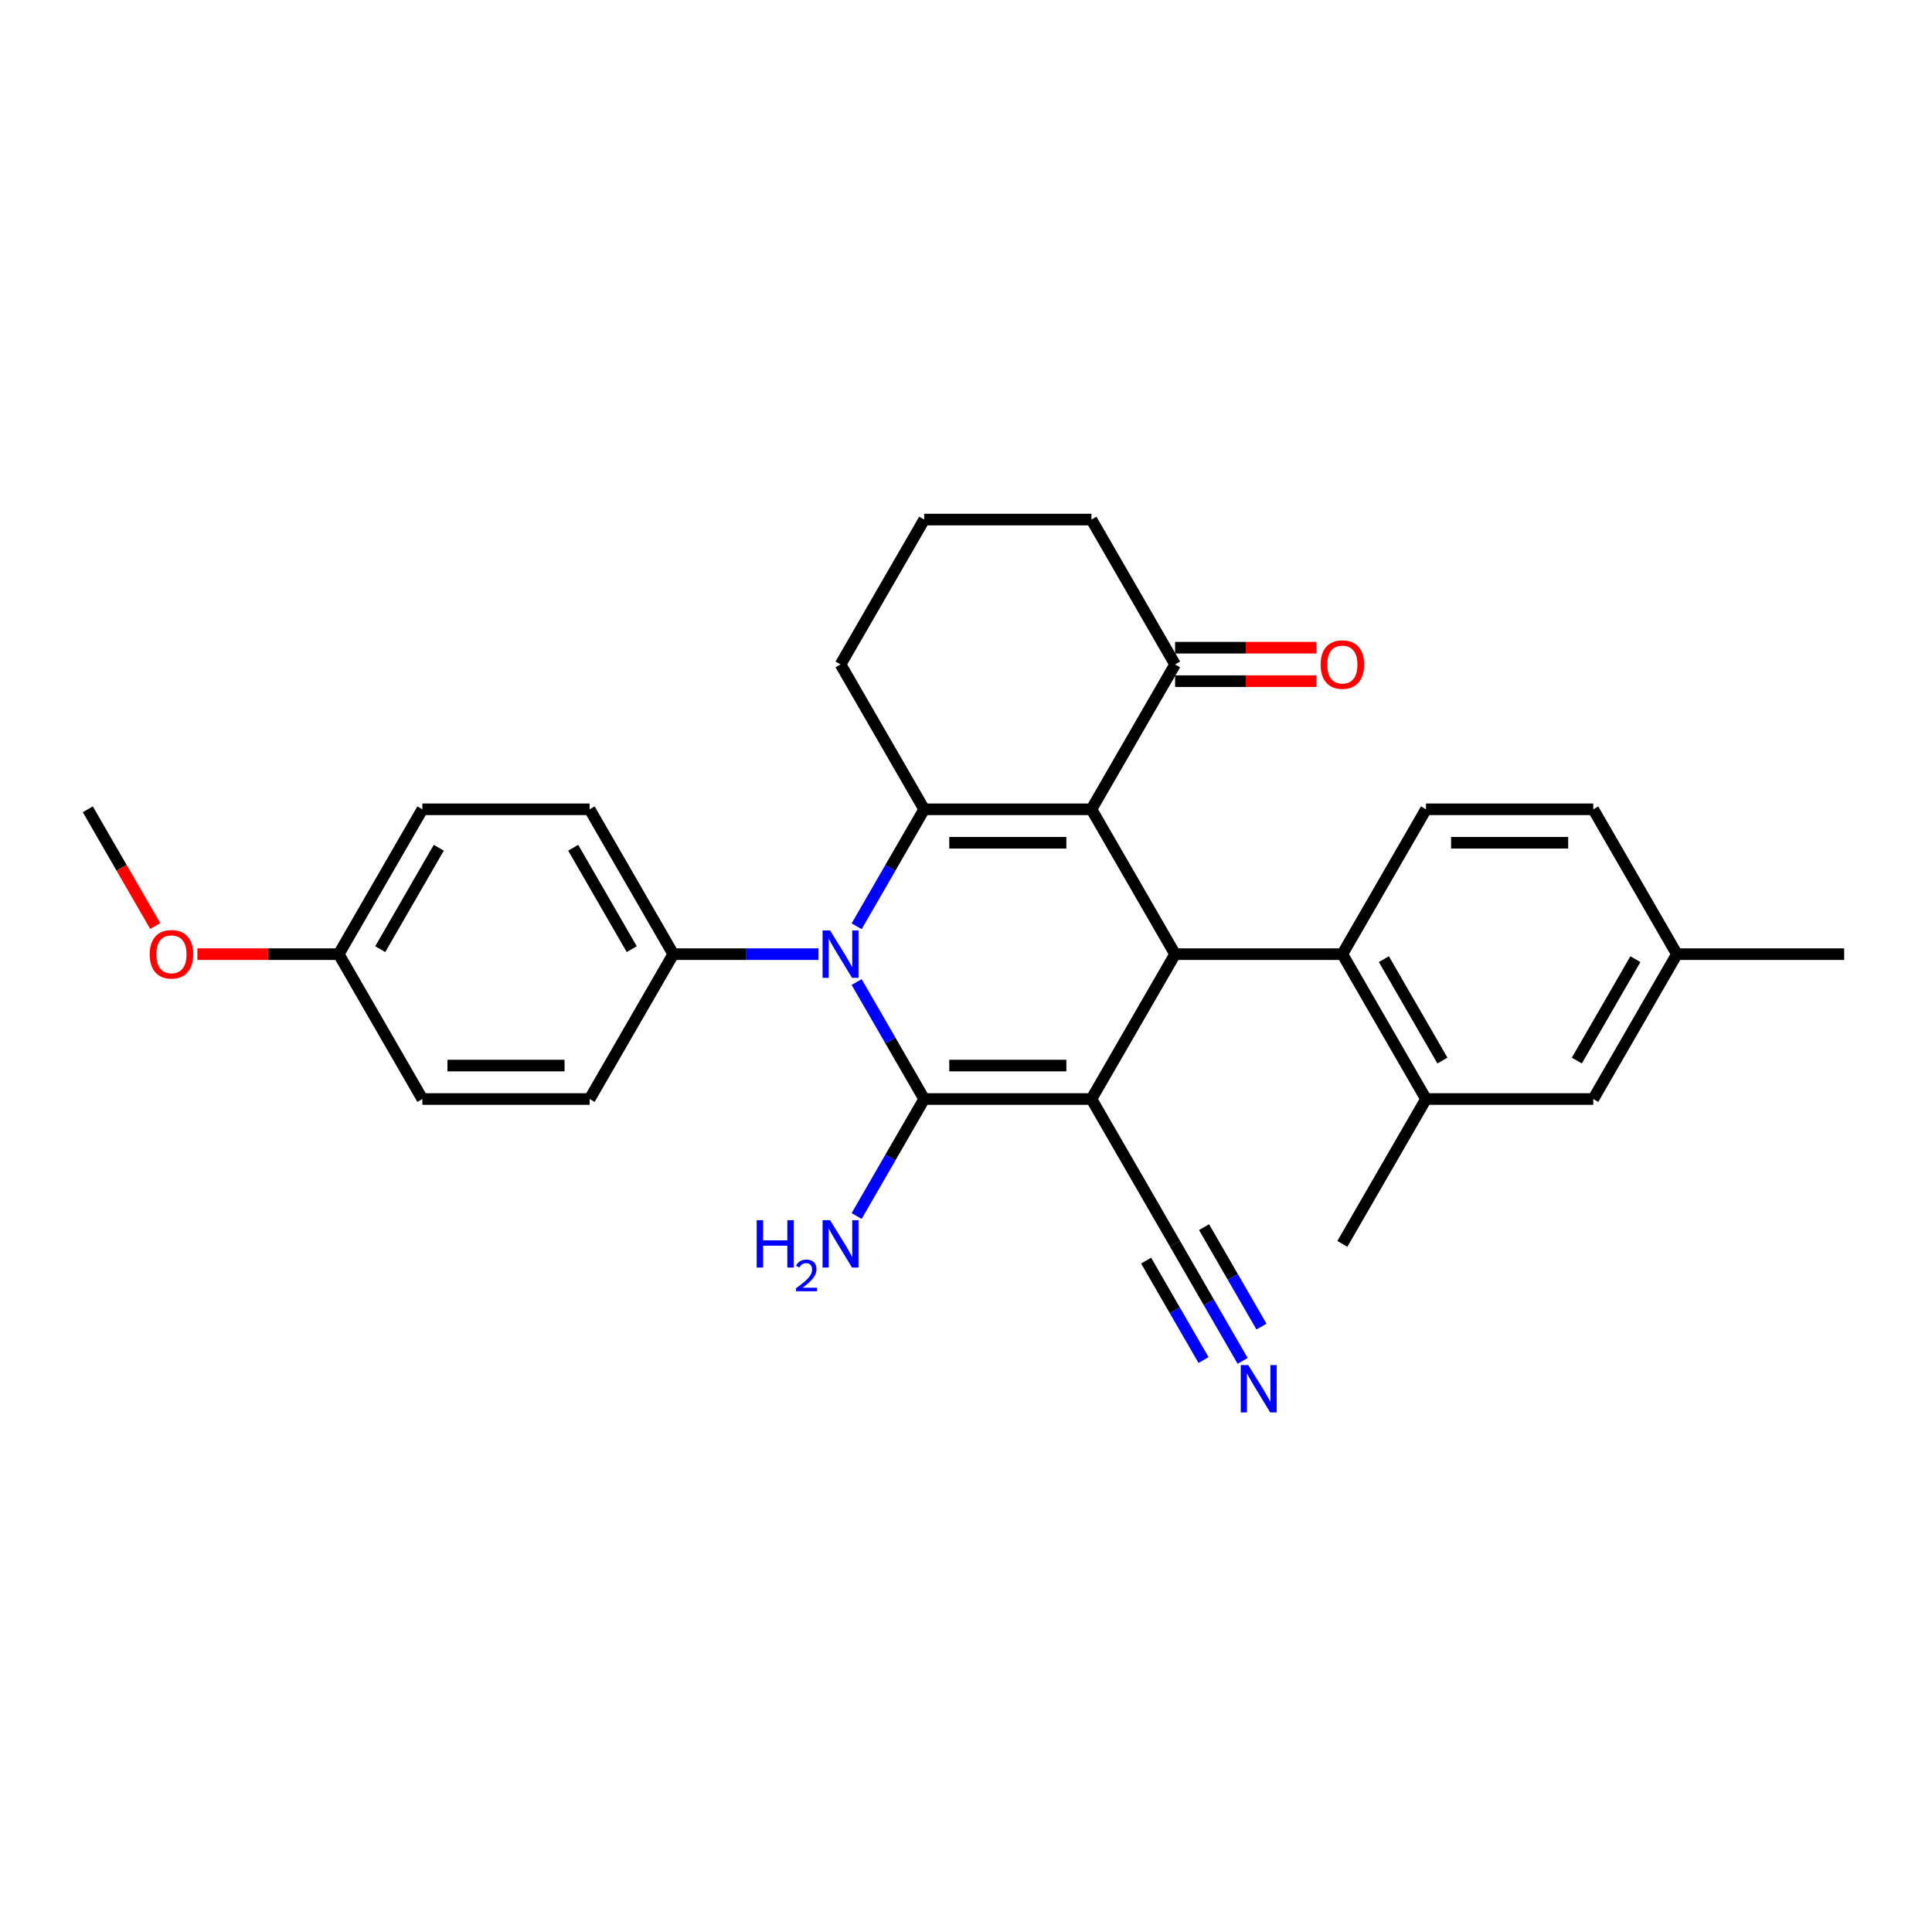<?xml version='1.0' encoding='iso-8859-1'?>
<svg version='1.1' baseProfile='full'
              xmlns='http://www.w3.org/2000/svg'
                      xmlns:rdkit='http://www.rdkit.org/xml'
                      xmlns:xlink='http://www.w3.org/1999/xlink'
                  xml:space='preserve'
width='1000px' height='1000px' viewBox='0 0 1000 1000'>
<!-- END OF HEADER -->
<rect style='opacity:1.0;fill:#FFFFFF;stroke:none' width='1000' height='1000' x='0' y='0'> </rect>
<path class='bond-0' d='M 564.935,568.851 L 478.355,568.851' style='fill:none;fill-rule:evenodd;stroke:#000000;stroke-width:6px;stroke-linecap:butt;stroke-linejoin:miter;stroke-opacity:1' />
<path class='bond-0' d='M 551.948,551.535 L 491.342,551.535' style='fill:none;fill-rule:evenodd;stroke:#000000;stroke-width:6px;stroke-linecap:butt;stroke-linejoin:miter;stroke-opacity:1' />
<path class='bond-4' d='M 564.935,568.851 L 608.225,493.87' style='fill:none;fill-rule:evenodd;stroke:#000000;stroke-width:6px;stroke-linecap:butt;stroke-linejoin:miter;stroke-opacity:1' />
<path class='bond-6' d='M 564.935,568.851 L 608.225,643.831' style='fill:none;fill-rule:evenodd;stroke:#000000;stroke-width:6px;stroke-linecap:butt;stroke-linejoin:miter;stroke-opacity:1' />
<path class='bond-2' d='M 478.355,568.851 L 460.874,538.573' style='fill:none;fill-rule:evenodd;stroke:#000000;stroke-width:6px;stroke-linecap:butt;stroke-linejoin:miter;stroke-opacity:1' />
<path class='bond-2' d='M 460.874,538.573 L 443.393,508.294' style='fill:none;fill-rule:evenodd;stroke:#0000FF;stroke-width:6px;stroke-linecap:butt;stroke-linejoin:miter;stroke-opacity:1' />
<path class='bond-12' d='M 478.355,568.851 L 460.874,599.129' style='fill:none;fill-rule:evenodd;stroke:#000000;stroke-width:6px;stroke-linecap:butt;stroke-linejoin:miter;stroke-opacity:1' />
<path class='bond-12' d='M 460.874,599.129 L 443.393,629.407' style='fill:none;fill-rule:evenodd;stroke:#0000FF;stroke-width:6px;stroke-linecap:butt;stroke-linejoin:miter;stroke-opacity:1' />
<path class='bond-1' d='M 564.935,418.89 L 608.225,493.87' style='fill:none;fill-rule:evenodd;stroke:#000000;stroke-width:6px;stroke-linecap:butt;stroke-linejoin:miter;stroke-opacity:1' />
<path class='bond-3' d='M 564.935,418.89 L 478.355,418.89' style='fill:none;fill-rule:evenodd;stroke:#000000;stroke-width:6px;stroke-linecap:butt;stroke-linejoin:miter;stroke-opacity:1' />
<path class='bond-3' d='M 551.948,436.206 L 491.342,436.206' style='fill:none;fill-rule:evenodd;stroke:#000000;stroke-width:6px;stroke-linecap:butt;stroke-linejoin:miter;stroke-opacity:1' />
<path class='bond-7' d='M 564.935,418.89 L 608.225,343.909' style='fill:none;fill-rule:evenodd;stroke:#000000;stroke-width:6px;stroke-linecap:butt;stroke-linejoin:miter;stroke-opacity:1' />
<path class='bond-10' d='M 423.602,493.87 L 386.043,493.87' style='fill:none;fill-rule:evenodd;stroke:#0000FF;stroke-width:6px;stroke-linecap:butt;stroke-linejoin:miter;stroke-opacity:1' />
<path class='bond-10' d='M 386.043,493.87 L 348.485,493.87' style='fill:none;fill-rule:evenodd;stroke:#000000;stroke-width:6px;stroke-linecap:butt;stroke-linejoin:miter;stroke-opacity:1' />
<path class='bond-29' d='M 443.393,479.446 L 460.874,449.168' style='fill:none;fill-rule:evenodd;stroke:#0000FF;stroke-width:6px;stroke-linecap:butt;stroke-linejoin:miter;stroke-opacity:1' />
<path class='bond-29' d='M 460.874,449.168 L 478.355,418.89' style='fill:none;fill-rule:evenodd;stroke:#000000;stroke-width:6px;stroke-linecap:butt;stroke-linejoin:miter;stroke-opacity:1' />
<path class='bond-17' d='M 478.355,418.89 L 435.065,343.909' style='fill:none;fill-rule:evenodd;stroke:#000000;stroke-width:6px;stroke-linecap:butt;stroke-linejoin:miter;stroke-opacity:1' />
<path class='bond-5' d='M 608.225,493.87 L 694.805,493.87' style='fill:none;fill-rule:evenodd;stroke:#000000;stroke-width:6px;stroke-linecap:butt;stroke-linejoin:miter;stroke-opacity:1' />
<path class='bond-8' d='M 694.805,493.87 L 738.095,568.851' style='fill:none;fill-rule:evenodd;stroke:#000000;stroke-width:6px;stroke-linecap:butt;stroke-linejoin:miter;stroke-opacity:1' />
<path class='bond-8' d='M 716.295,496.459 L 746.598,548.946' style='fill:none;fill-rule:evenodd;stroke:#000000;stroke-width:6px;stroke-linecap:butt;stroke-linejoin:miter;stroke-opacity:1' />
<path class='bond-11' d='M 694.805,493.87 L 738.095,418.89' style='fill:none;fill-rule:evenodd;stroke:#000000;stroke-width:6px;stroke-linecap:butt;stroke-linejoin:miter;stroke-opacity:1' />
<path class='bond-9' d='M 608.225,643.831 L 625.706,674.109' style='fill:none;fill-rule:evenodd;stroke:#000000;stroke-width:6px;stroke-linecap:butt;stroke-linejoin:miter;stroke-opacity:1' />
<path class='bond-9' d='M 625.706,674.109 L 643.187,704.388' style='fill:none;fill-rule:evenodd;stroke:#0000FF;stroke-width:6px;stroke-linecap:butt;stroke-linejoin:miter;stroke-opacity:1' />
<path class='bond-9' d='M 593.229,652.489 L 608.088,678.226' style='fill:none;fill-rule:evenodd;stroke:#000000;stroke-width:6px;stroke-linecap:butt;stroke-linejoin:miter;stroke-opacity:1' />
<path class='bond-9' d='M 608.088,678.226 L 622.947,703.962' style='fill:none;fill-rule:evenodd;stroke:#0000FF;stroke-width:6px;stroke-linecap:butt;stroke-linejoin:miter;stroke-opacity:1' />
<path class='bond-9' d='M 623.221,635.173 L 638.08,660.91' style='fill:none;fill-rule:evenodd;stroke:#000000;stroke-width:6px;stroke-linecap:butt;stroke-linejoin:miter;stroke-opacity:1' />
<path class='bond-9' d='M 638.08,660.91 L 652.939,686.646' style='fill:none;fill-rule:evenodd;stroke:#0000FF;stroke-width:6px;stroke-linecap:butt;stroke-linejoin:miter;stroke-opacity:1' />
<path class='bond-14' d='M 608.225,352.567 L 644.805,352.567' style='fill:none;fill-rule:evenodd;stroke:#000000;stroke-width:6px;stroke-linecap:butt;stroke-linejoin:miter;stroke-opacity:1' />
<path class='bond-14' d='M 644.805,352.567 L 681.385,352.567' style='fill:none;fill-rule:evenodd;stroke:#FF0000;stroke-width:6px;stroke-linecap:butt;stroke-linejoin:miter;stroke-opacity:1' />
<path class='bond-14' d='M 608.225,335.251 L 644.805,335.251' style='fill:none;fill-rule:evenodd;stroke:#000000;stroke-width:6px;stroke-linecap:butt;stroke-linejoin:miter;stroke-opacity:1' />
<path class='bond-14' d='M 644.805,335.251 L 681.385,335.251' style='fill:none;fill-rule:evenodd;stroke:#FF0000;stroke-width:6px;stroke-linecap:butt;stroke-linejoin:miter;stroke-opacity:1' />
<path class='bond-24' d='M 608.225,343.909 L 564.935,268.928' style='fill:none;fill-rule:evenodd;stroke:#000000;stroke-width:6px;stroke-linecap:butt;stroke-linejoin:miter;stroke-opacity:1' />
<path class='bond-13' d='M 738.095,568.851 L 824.675,568.851' style='fill:none;fill-rule:evenodd;stroke:#000000;stroke-width:6px;stroke-linecap:butt;stroke-linejoin:miter;stroke-opacity:1' />
<path class='bond-25' d='M 738.095,568.851 L 694.805,643.831' style='fill:none;fill-rule:evenodd;stroke:#000000;stroke-width:6px;stroke-linecap:butt;stroke-linejoin:miter;stroke-opacity:1' />
<path class='bond-15' d='M 348.485,493.87 L 305.195,418.89' style='fill:none;fill-rule:evenodd;stroke:#000000;stroke-width:6px;stroke-linecap:butt;stroke-linejoin:miter;stroke-opacity:1' />
<path class='bond-15' d='M 326.995,491.281 L 296.692,438.795' style='fill:none;fill-rule:evenodd;stroke:#000000;stroke-width:6px;stroke-linecap:butt;stroke-linejoin:miter;stroke-opacity:1' />
<path class='bond-16' d='M 348.485,493.87 L 305.195,568.851' style='fill:none;fill-rule:evenodd;stroke:#000000;stroke-width:6px;stroke-linecap:butt;stroke-linejoin:miter;stroke-opacity:1' />
<path class='bond-18' d='M 738.095,418.89 L 824.675,418.89' style='fill:none;fill-rule:evenodd;stroke:#000000;stroke-width:6px;stroke-linecap:butt;stroke-linejoin:miter;stroke-opacity:1' />
<path class='bond-18' d='M 751.082,436.206 L 811.688,436.206' style='fill:none;fill-rule:evenodd;stroke:#000000;stroke-width:6px;stroke-linecap:butt;stroke-linejoin:miter;stroke-opacity:1' />
<path class='bond-31' d='M 824.675,568.851 L 867.965,493.87' style='fill:none;fill-rule:evenodd;stroke:#000000;stroke-width:6px;stroke-linecap:butt;stroke-linejoin:miter;stroke-opacity:1' />
<path class='bond-31' d='M 816.173,548.946 L 846.476,496.459' style='fill:none;fill-rule:evenodd;stroke:#000000;stroke-width:6px;stroke-linecap:butt;stroke-linejoin:miter;stroke-opacity:1' />
<path class='bond-22' d='M 305.195,418.89 L 218.615,418.89' style='fill:none;fill-rule:evenodd;stroke:#000000;stroke-width:6px;stroke-linecap:butt;stroke-linejoin:miter;stroke-opacity:1' />
<path class='bond-21' d='M 305.195,568.851 L 218.615,568.851' style='fill:none;fill-rule:evenodd;stroke:#000000;stroke-width:6px;stroke-linecap:butt;stroke-linejoin:miter;stroke-opacity:1' />
<path class='bond-21' d='M 292.208,551.535 L 231.602,551.535' style='fill:none;fill-rule:evenodd;stroke:#000000;stroke-width:6px;stroke-linecap:butt;stroke-linejoin:miter;stroke-opacity:1' />
<path class='bond-26' d='M 435.065,343.909 L 478.355,268.928' style='fill:none;fill-rule:evenodd;stroke:#000000;stroke-width:6px;stroke-linecap:butt;stroke-linejoin:miter;stroke-opacity:1' />
<path class='bond-19' d='M 824.675,418.89 L 867.965,493.87' style='fill:none;fill-rule:evenodd;stroke:#000000;stroke-width:6px;stroke-linecap:butt;stroke-linejoin:miter;stroke-opacity:1' />
<path class='bond-27' d='M 867.965,493.87 L 954.545,493.87' style='fill:none;fill-rule:evenodd;stroke:#000000;stroke-width:6px;stroke-linecap:butt;stroke-linejoin:miter;stroke-opacity:1' />
<path class='bond-20' d='M 175.325,493.87 L 218.615,568.851' style='fill:none;fill-rule:evenodd;stroke:#000000;stroke-width:6px;stroke-linecap:butt;stroke-linejoin:miter;stroke-opacity:1' />
<path class='bond-23' d='M 175.325,493.87 L 138.745,493.87' style='fill:none;fill-rule:evenodd;stroke:#000000;stroke-width:6px;stroke-linecap:butt;stroke-linejoin:miter;stroke-opacity:1' />
<path class='bond-23' d='M 138.745,493.87 L 102.165,493.87' style='fill:none;fill-rule:evenodd;stroke:#FF0000;stroke-width:6px;stroke-linecap:butt;stroke-linejoin:miter;stroke-opacity:1' />
<path class='bond-32' d='M 175.325,493.87 L 218.615,418.89' style='fill:none;fill-rule:evenodd;stroke:#000000;stroke-width:6px;stroke-linecap:butt;stroke-linejoin:miter;stroke-opacity:1' />
<path class='bond-32' d='M 196.814,491.281 L 227.117,438.795' style='fill:none;fill-rule:evenodd;stroke:#000000;stroke-width:6px;stroke-linecap:butt;stroke-linejoin:miter;stroke-opacity:1' />
<path class='bond-28' d='M 80.337,479.307 L 62.896,449.098' style='fill:none;fill-rule:evenodd;stroke:#FF0000;stroke-width:6px;stroke-linecap:butt;stroke-linejoin:miter;stroke-opacity:1' />
<path class='bond-28' d='M 62.896,449.098 L 45.455,418.89' style='fill:none;fill-rule:evenodd;stroke:#000000;stroke-width:6px;stroke-linecap:butt;stroke-linejoin:miter;stroke-opacity:1' />
<path class='bond-30' d='M 564.935,268.928 L 478.355,268.928' style='fill:none;fill-rule:evenodd;stroke:#000000;stroke-width:6px;stroke-linecap:butt;stroke-linejoin:miter;stroke-opacity:1' />
<path  class='atom-3' d='M 429.645 481.61
L 437.68 494.597
Q 438.476 495.879, 439.758 498.199
Q 441.039 500.519, 441.108 500.658
L 441.108 481.61
L 444.364 481.61
L 444.364 506.13
L 441.004 506.13
L 432.381 491.931
Q 431.377 490.268, 430.303 488.364
Q 429.264 486.459, 428.952 485.87
L 428.952 506.13
L 425.766 506.13
L 425.766 481.61
L 429.645 481.61
' fill='#0000FF'/>
<path  class='atom-10' d='M 646.095 706.552
L 654.13 719.539
Q 654.926 720.82, 656.208 723.141
Q 657.489 725.461, 657.558 725.6
L 657.558 706.552
L 660.814 706.552
L 660.814 731.072
L 657.455 731.072
L 648.831 716.872
Q 647.827 715.21, 646.753 713.305
Q 645.714 711.401, 645.403 710.812
L 645.403 731.072
L 642.216 731.072
L 642.216 706.552
L 646.095 706.552
' fill='#0000FF'/>
<path  class='atom-13' d='M 391.66 631.571
L 394.985 631.571
L 394.985 641.996
L 407.521 641.996
L 407.521 631.571
L 410.846 631.571
L 410.846 656.091
L 407.521 656.091
L 407.521 644.766
L 394.985 644.766
L 394.985 656.091
L 391.66 656.091
L 391.66 631.571
' fill='#0000FF'/>
<path  class='atom-13' d='M 412.035 655.231
Q 412.629 653.699, 414.046 652.854
Q 415.463 651.985, 417.429 651.985
Q 419.875 651.985, 421.246 653.311
Q 422.617 654.636, 422.617 656.991
Q 422.617 659.391, 420.835 661.631
Q 419.075 663.871, 415.417 666.522
L 422.892 666.522
L 422.892 668.351
L 411.989 668.351
L 411.989 666.819
Q 415.006 664.671, 416.789 663.071
Q 418.595 661.471, 419.463 660.031
Q 420.332 658.591, 420.332 657.105
Q 420.332 655.551, 419.555 654.682
Q 418.777 653.814, 417.429 653.814
Q 416.126 653.814, 415.257 654.339
Q 414.389 654.865, 413.772 656.031
L 412.035 655.231
' fill='#0000FF'/>
<path  class='atom-13' d='M 429.645 631.571
L 437.68 644.559
Q 438.476 645.84, 439.758 648.16
Q 441.039 650.481, 441.108 650.619
L 441.108 631.571
L 444.364 631.571
L 444.364 656.091
L 441.004 656.091
L 432.381 641.892
Q 431.377 640.23, 430.303 638.325
Q 429.264 636.42, 428.952 635.831
L 428.952 656.091
L 425.766 656.091
L 425.766 631.571
L 429.645 631.571
' fill='#0000FF'/>
<path  class='atom-15' d='M 683.55 343.978
Q 683.55 338.091, 686.459 334.801
Q 689.368 331.511, 694.805 331.511
Q 700.242 331.511, 703.152 334.801
Q 706.061 338.091, 706.061 343.978
Q 706.061 349.935, 703.117 353.329
Q 700.173 356.688, 694.805 356.688
Q 689.403 356.688, 686.459 353.329
Q 683.55 349.97, 683.55 343.978
M 694.805 353.918
Q 698.545 353.918, 700.554 351.424
Q 702.597 348.896, 702.597 343.978
Q 702.597 339.164, 700.554 336.74
Q 698.545 334.281, 694.805 334.281
Q 691.065 334.281, 689.022 336.706
Q 687.013 339.13, 687.013 343.978
Q 687.013 348.931, 689.022 351.424
Q 691.065 353.918, 694.805 353.918
' fill='#FF0000'/>
<path  class='atom-24' d='M 77.489 493.939
Q 77.489 488.052, 80.398 484.762
Q 83.307 481.472, 88.745 481.472
Q 94.182 481.472, 97.091 484.762
Q 100 488.052, 100 493.939
Q 100 499.896, 97.056 503.29
Q 94.113 506.649, 88.745 506.649
Q 83.342 506.649, 80.398 503.29
Q 77.489 499.931, 77.489 493.939
M 88.745 503.879
Q 92.485 503.879, 94.493 501.385
Q 96.537 498.857, 96.537 493.939
Q 96.537 489.126, 94.493 486.701
Q 92.485 484.242, 88.745 484.242
Q 85.004 484.242, 82.961 486.667
Q 80.952 489.091, 80.952 493.939
Q 80.952 498.892, 82.961 501.385
Q 85.004 503.879, 88.745 503.879
' fill='#FF0000'/>
</svg>
